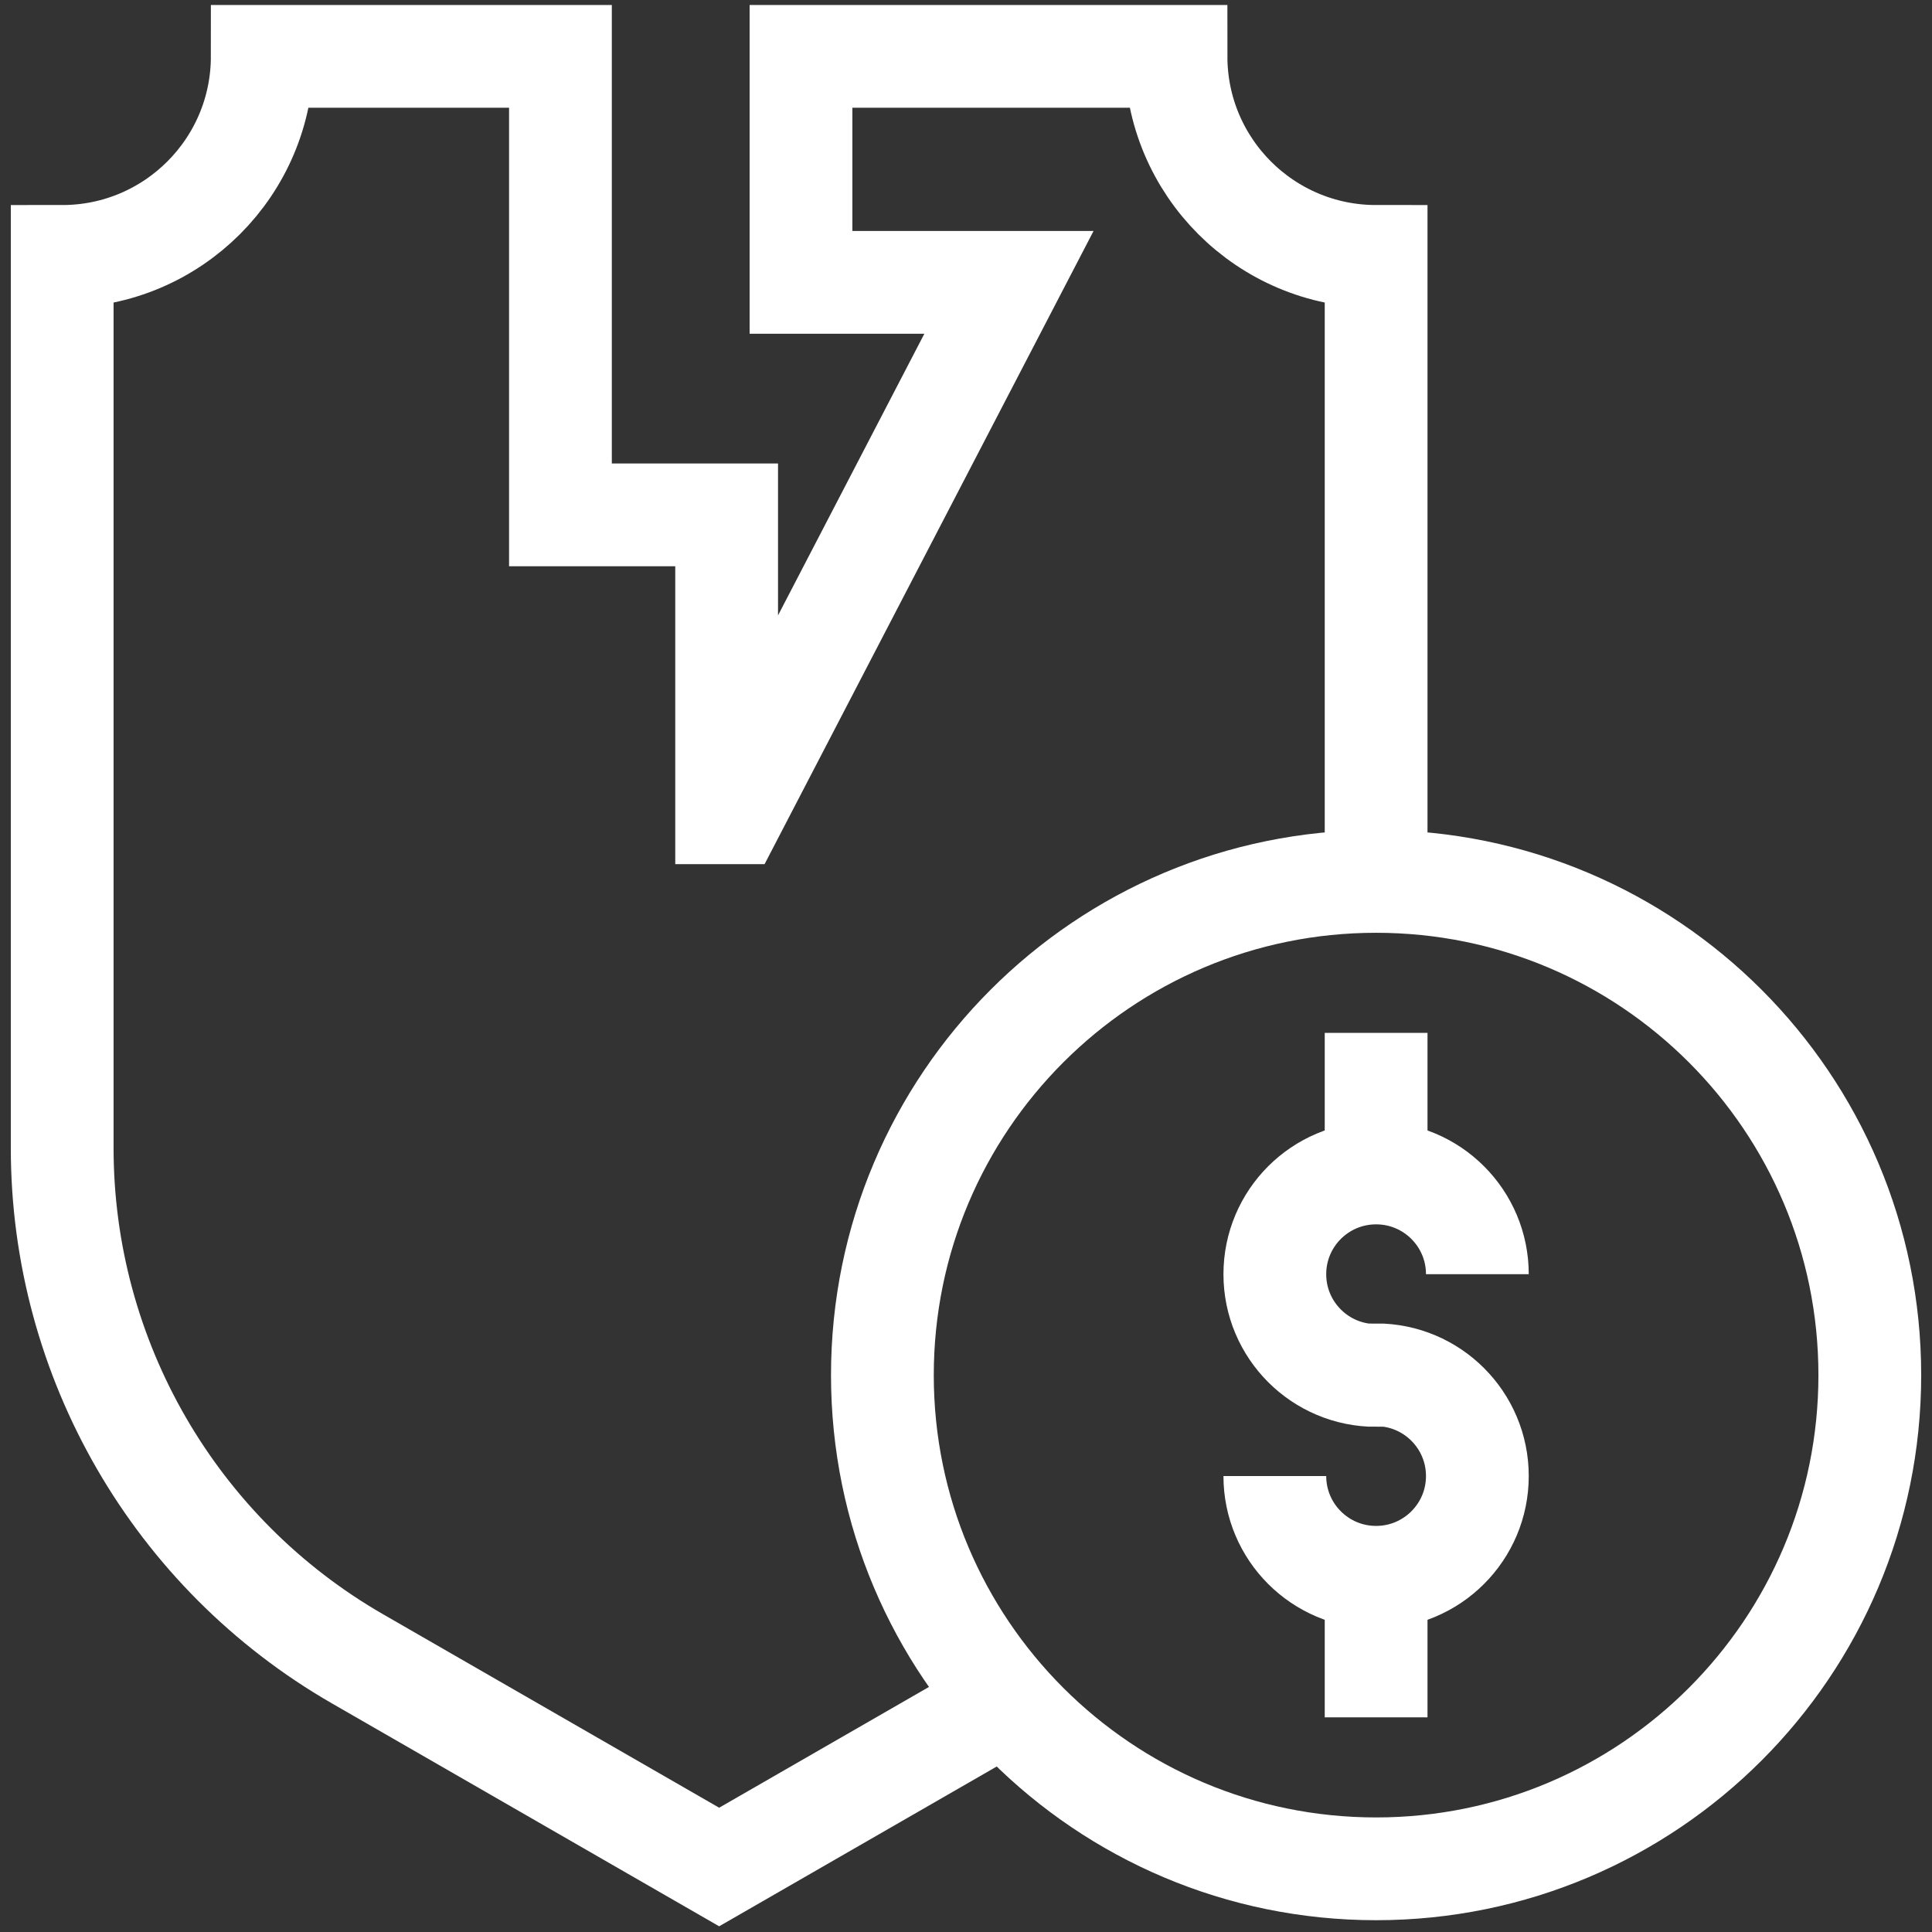 <?xml version="1.0" encoding="UTF-8"?>
<svg xmlns="http://www.w3.org/2000/svg" width="47" height="47" viewBox="0 0 47 47" fill="none">
  <rect x="0" y="0" width="47" height="47" fill="#333333" stroke="none"/>
  <g clip-path="url(#clip0_30195_907)">
    <path d="M33.477 21.442V6.238C30.788 6.238 28.609 4.059 28.609 1.371H19.486V6.869H24.545L17.841 19.772H17.677V12.525H13.634V1.371H6.38C6.38 4.059 4.201 6.238 1.513 6.238V27.929C1.513 33.058 4.253 37.796 8.698 40.355L17.495 45.419L24.294 41.505" stroke="white" stroke-width="2.5" stroke-miterlimit="10"></path>
    <path d="M35.94 30.998C35.94 29.637 34.837 28.535 33.477 28.535C32.116 28.535 31.013 29.637 31.013 30.998C31.013 32.358 32.116 33.461 33.477 33.461V33.445C34.837 33.445 35.94 34.547 35.94 35.908C35.94 37.268 34.837 38.371 33.477 38.371C32.116 38.371 31.013 37.268 31.013 35.908" stroke="white" stroke-width="2.5" stroke-miterlimit="10"></path>
    <path d="M33.477 28.535V25.127" stroke="white" stroke-width="2.5" stroke-miterlimit="10"></path>
    <path d="M33.477 41.778V38.371" stroke="white" stroke-width="2.5" stroke-miterlimit="10"></path>
    <path d="M33.477 45.463C40.11 45.463 45.487 40.086 45.487 33.453C45.487 26.82 40.11 21.442 33.477 21.442C26.843 21.442 21.466 26.82 21.466 33.453C21.466 40.086 26.843 45.463 33.477 45.463Z" stroke="white" stroke-width="2.5" stroke-miterlimit="10"></path>
  </g>
  <defs>
    <clipPath id="clip0_30195_907">
      <rect width="47" height="47" fill="white"></rect>
    </clipPath>
  </defs>
</svg>
